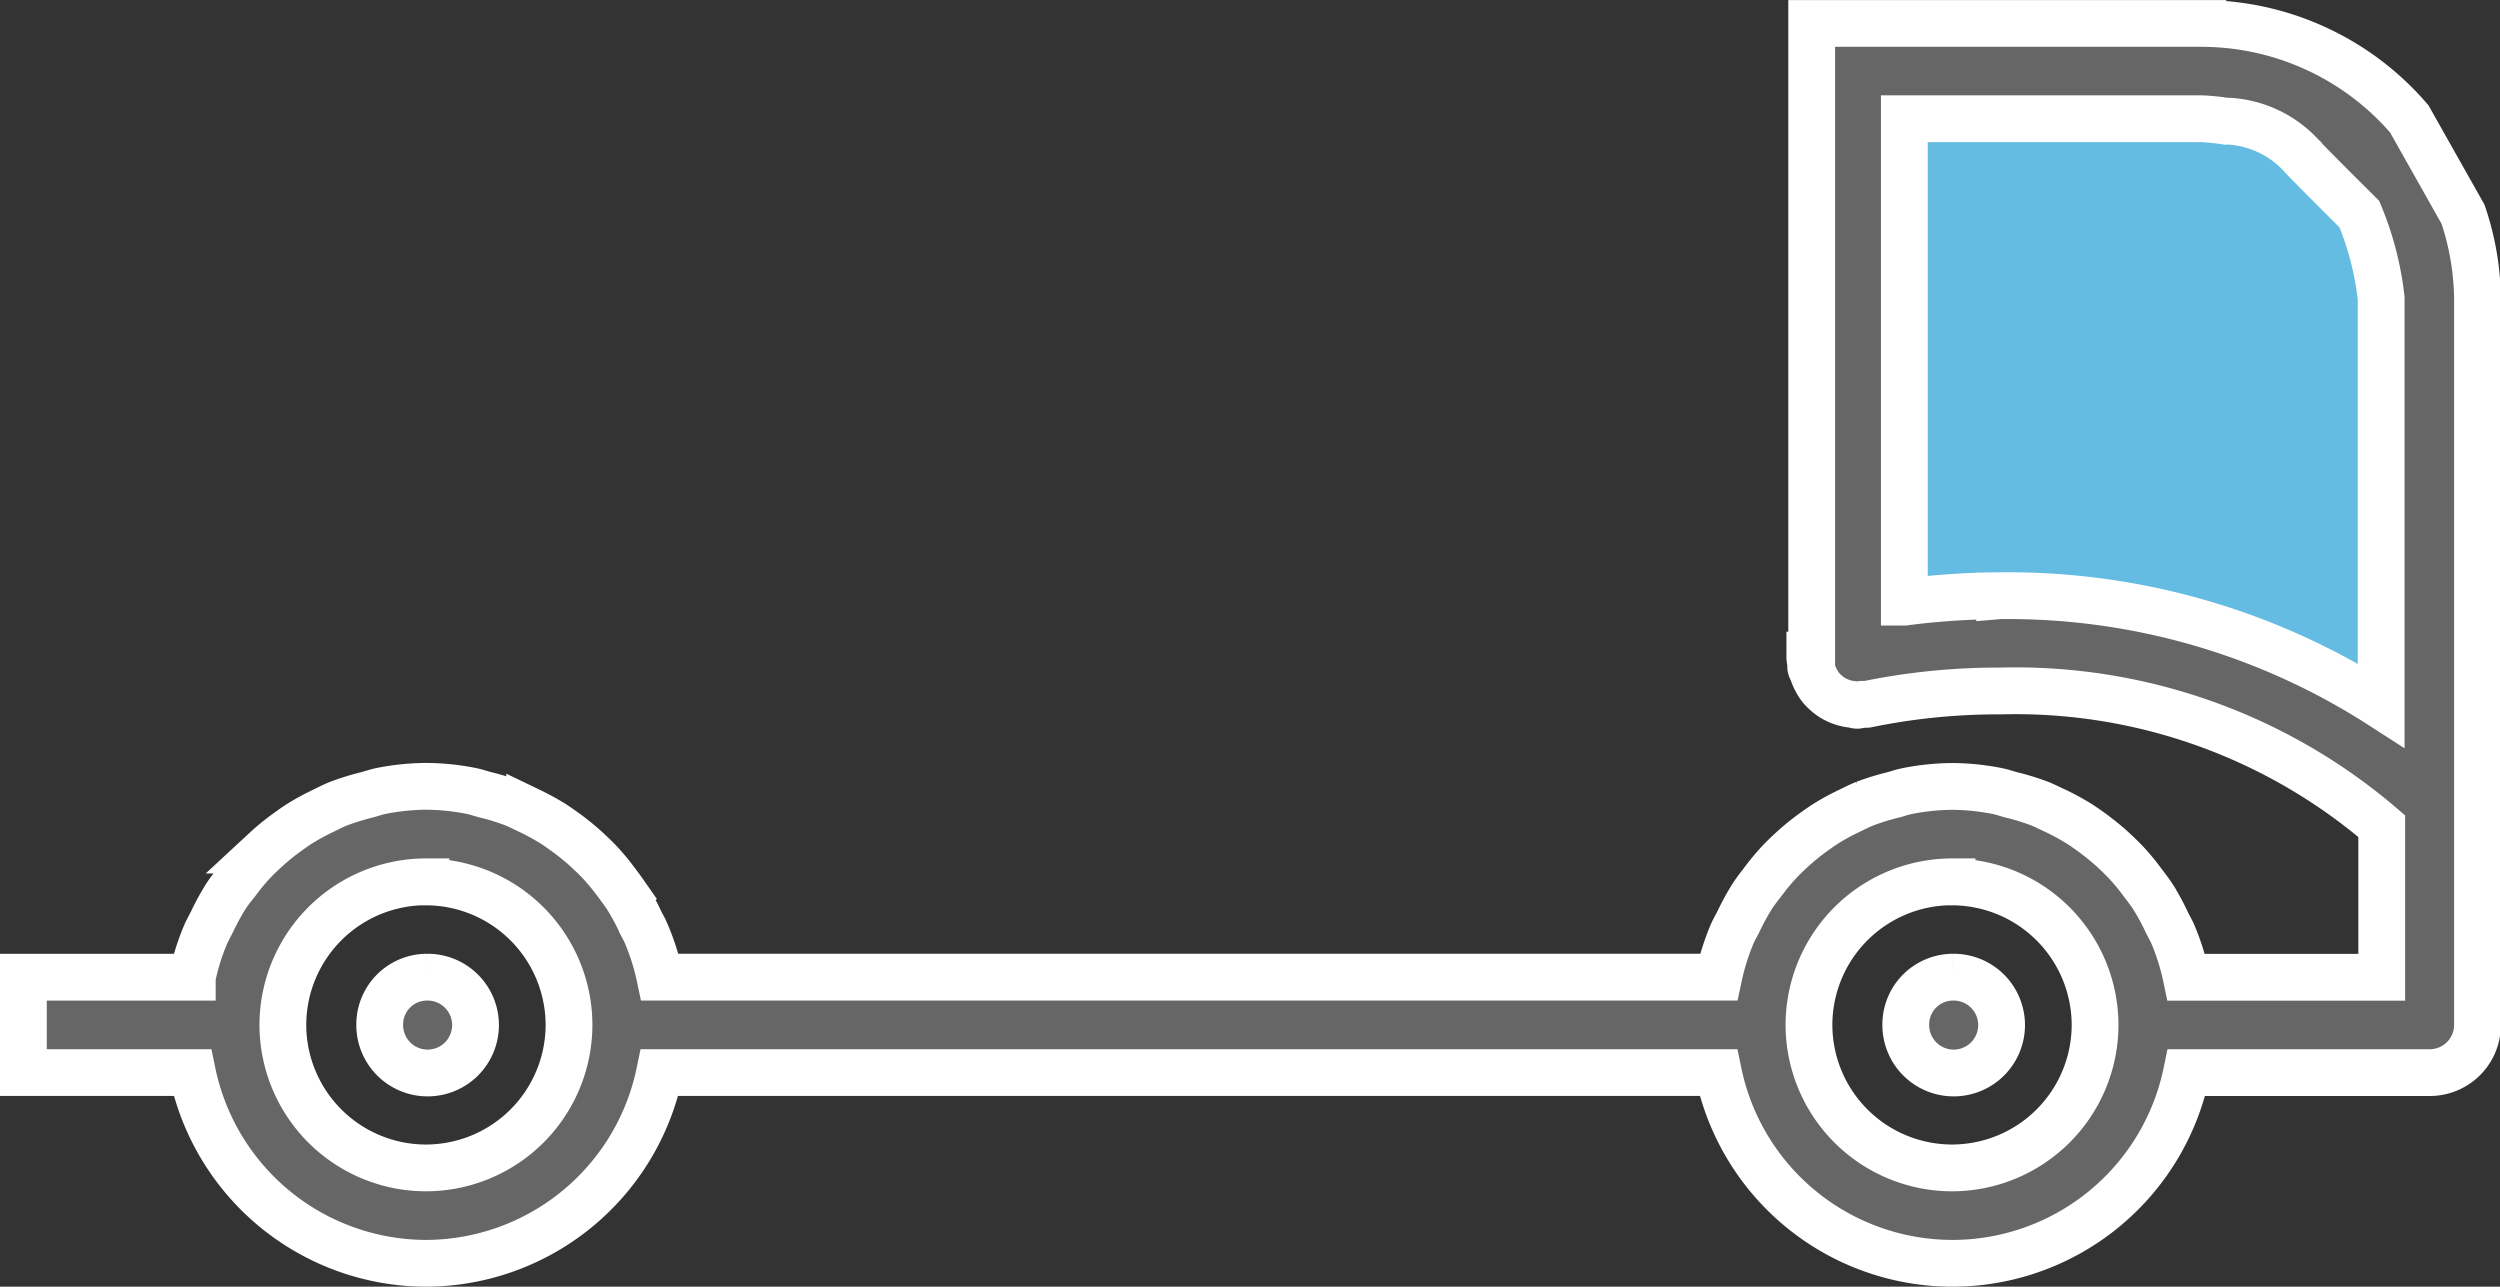 <svg xmlns="http://www.w3.org/2000/svg" width="53.435" height="27.501" viewBox="0 0 53.435 27.501">
  <rect x="0" y="0" width="53.435" height="27.501" fill="#333333" stroke="none"/>
  <g id="Chassis" transform="translate(-98.358 -305.75)">
    <path id="Path_6207" data-name="Path 6207" d="M185.04,481.25h-.02a1.011,1.011,0,0,0-1.009,1.019,1.024,1.024,0,1,0,1.03-1.019Z" transform="translate(-77.537 -154.614)" fill="#666" stroke="#fff" stroke-width="1"/>
    <path id="Path_6209" data-name="Path 6209" d="M465.04,481.25h-.02a1.011,1.011,0,0,0-1.009,1.019,1.024,1.024,0,1,0,1.03-1.019Z" transform="translate(-324.919 -154.614)" fill="#666" stroke="#fff" stroke-width="1"/>
    <path id="Path_6211" data-name="Path 6211" d="M138.27,319.5V307.465h8.056s3.3,1.358,3.55,2.631,0,12.643,0,12.643a7.666,7.666,0,0,0-5.422-2.888A38.944,38.944,0,0,0,138.27,319.5Z" fill="#65bce2"/>
    <path id="Subtraction_6" data-name="Subtraction 6" d="M1353.08-1247.248a5.112,5.112,0,0,1-4.993-4.077h-22.631a5.113,5.113,0,0,1-4.993,4.077,5.112,5.112,0,0,1-4.993-4.077h-3.612v-2.038h3.61a4.92,4.92,0,0,1,.283-.909c.025-.059.056-.118.083-.169.017-.033.035-.066.052-.1a5.3,5.3,0,0,1,.3-.551c.061-.094.126-.179.2-.269l.017-.022a5.008,5.008,0,0,1,.356-.432c.079-.085.168-.171.272-.266a4.839,4.839,0,0,1,.421-.348c.1-.071.2-.146.314-.218a5.065,5.065,0,0,1,.493-.269l.065-.032c.091-.045.177-.087.27-.125a5.345,5.345,0,0,1,.6-.186c.04-.01.079-.022.118-.034.061-.018.123-.037.187-.05a5.1,5.1,0,0,1,.969-.1,5.078,5.078,0,0,1,.968.1c.059.012.118.029.174.046s.088.026.132.037a5.225,5.225,0,0,1,.6.186c.082.033.161.072.237.109l.1.047a5.5,5.5,0,0,1,.493.269c.105.067.2.136.314.218.165.124.3.235.422.348.106.1.193.181.271.266a4.67,4.67,0,0,1,.357.432l.06.08c.051.068.1.138.151.211a4.974,4.974,0,0,1,.3.551c.014.028.029.056.044.084l0,.006c.031.058.063.117.088.179a4.982,4.982,0,0,1,.284.909h22.629a5.133,5.133,0,0,1,.283-.909c.024-.058.053-.113.082-.167.019-.035.036-.068.053-.1a5.3,5.3,0,0,1,.3-.551c.057-.089.119-.17.185-.255l.028-.036a4.945,4.945,0,0,1,.356-.432c.076-.081.164-.168.271-.266a4.99,4.99,0,0,1,.422-.348c.12-.088.219-.157.314-.218a4.979,4.979,0,0,1,.493-.269l.064-.031c.093-.046.178-.088.271-.125a5.376,5.376,0,0,1,.6-.186c.039-.01.078-.022.116-.033a1.934,1.934,0,0,1,.189-.05,5.094,5.094,0,0,1,.968-.1,5.094,5.094,0,0,1,.968.1c.061.012.121.03.18.048s.085.025.126.036a5.1,5.1,0,0,1,.6.186c.085.034.167.075.24.11l.1.046a5.43,5.43,0,0,1,.493.269c.116.074.224.152.314.218.165.124.3.235.422.348.1.092.189.179.271.266a4.527,4.527,0,0,1,.356.432l.056.073c.053.07.108.142.157.218a4.945,4.945,0,0,1,.3.551c.015.031.031.061.047.091.032.06.063.118.088.178a4.969,4.969,0,0,1,.283.909h4.177v-3.23a12.034,12.034,0,0,0-8.154-2.889,13.889,13.889,0,0,0-2.849.285.148.148,0,0,1-.031,0h-.077a.274.274,0,0,0-.044.01.2.2,0,0,1-.057.011.161.161,0,0,1-.047-.009.184.184,0,0,0-.041-.009.911.911,0,0,1-.213-.043.957.957,0,0,1-.169-.069.909.909,0,0,1-.161-.107,1.2,1.2,0,0,1-.141-.137.979.979,0,0,1-.1-.155.99.99,0,0,1-.081-.192.232.232,0,0,0-.018-.038.16.16,0,0,1-.021-.051.225.225,0,0,1,0-.057.256.256,0,0,0,0-.047.3.3,0,0,0-.009-.041.235.235,0,0,1-.011-.063v-.056h.04v-13.5h8.36a5.86,5.86,0,0,1,4.412,2.039l1.149,2.038a5.805,5.805,0,0,1,.31,1.794v15.534a1.02,1.02,0,0,1-1.019,1.02h-5.2A5.113,5.113,0,0,1,1353.08-1247.248Zm0-8.154a3.061,3.061,0,0,0-3.057,3.058,3.061,3.061,0,0,0,3.057,3.057,3.061,3.061,0,0,0,3.058-3.057A3.062,3.062,0,0,0,1353.08-1255.4Zm-32.618,0a3.062,3.062,0,0,0-3.058,3.058,3.061,3.061,0,0,0,3.058,3.057,3.061,3.061,0,0,0,3.058-3.057A3.062,3.062,0,0,0,1320.462-1255.4Zm33.637-6.115a14.719,14.719,0,0,1,8.154,2.344v-8.706a6.578,6.578,0,0,0-.466-1.794l-.011-.011c-.268-.267-1.155-1.148-1.285-1.3a2.287,2.287,0,0,0-1.473-.675.671.671,0,0,0-.081,0,4.658,4.658,0,0,0-.516-.053h-6.36v10.332A16.454,16.454,0,0,1,1354.1-1261.517Z" transform="translate(-1213 1580)" fill="#666" stroke="#fff" stroke-width="1"/>
  </g>
</svg>
